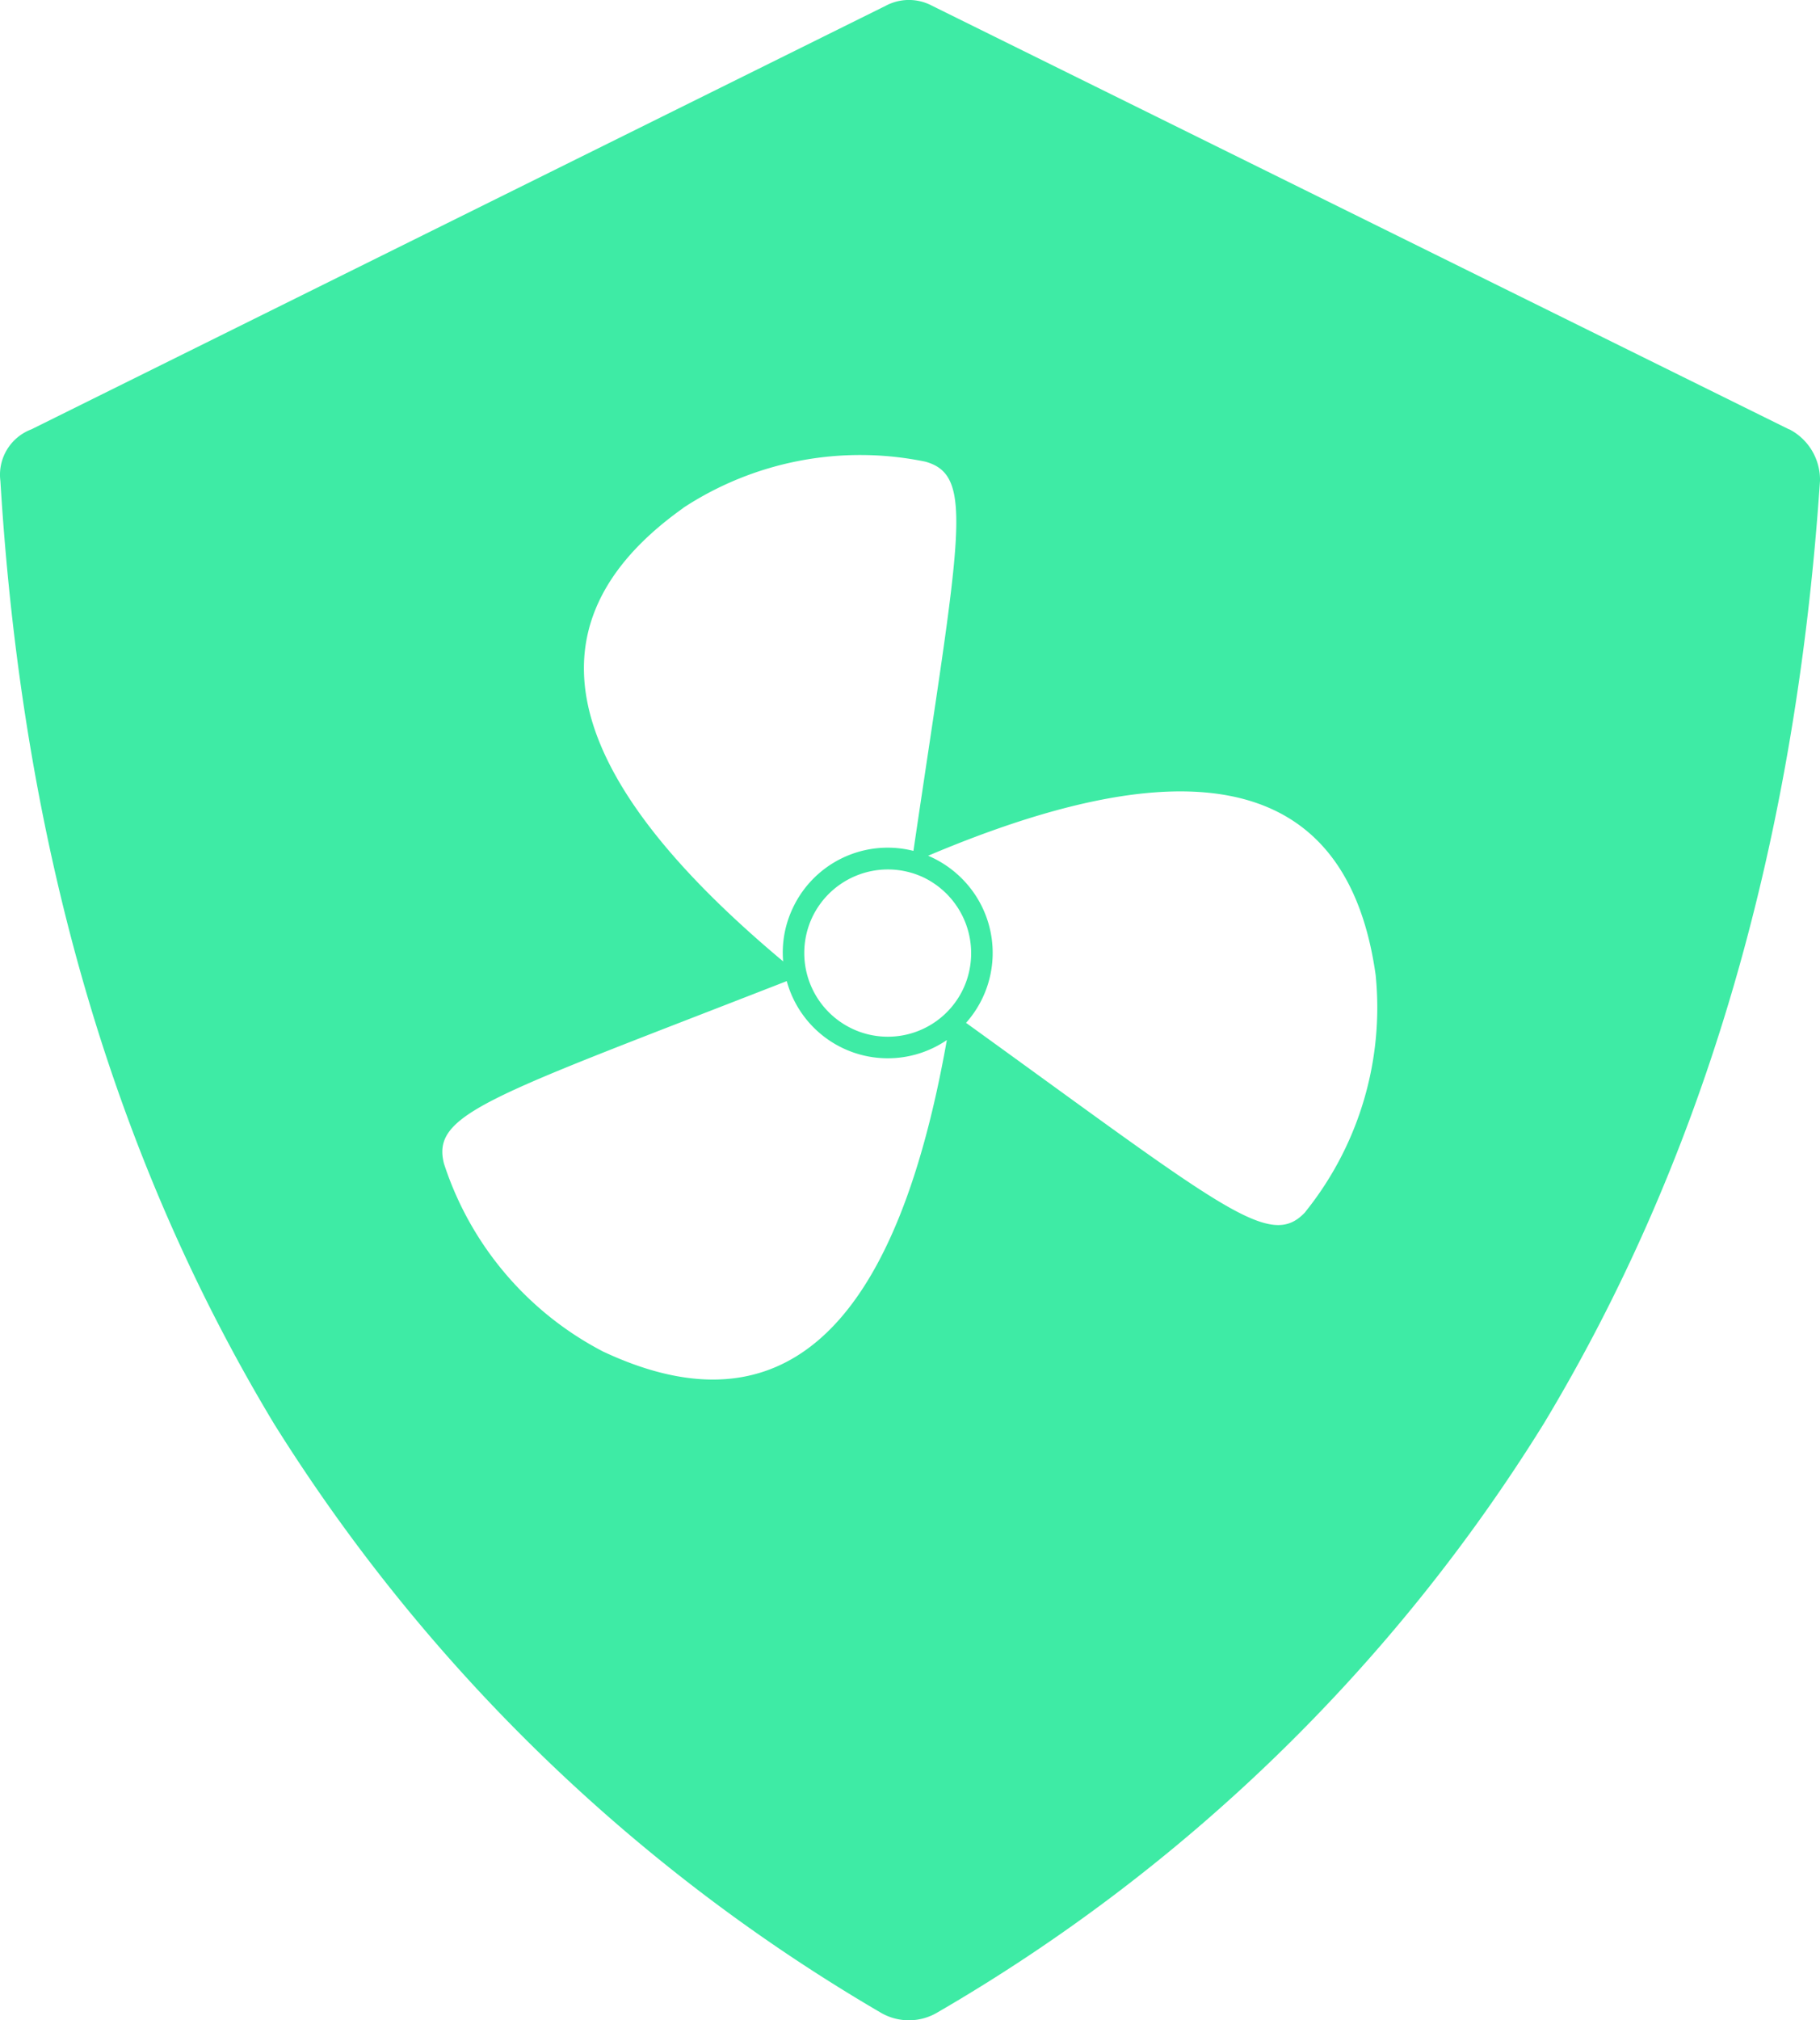 <svg id="Group_126" data-name="Group 126" xmlns="http://www.w3.org/2000/svg" xmlns:xlink="http://www.w3.org/1999/xlink" width="100%" viewBox="0 0 49.986 55.453">
  
  <g id="Group_131" data-name="Group 131" transform="translate(0 0)">
    <g id="Group_130" data-name="Group 130" transform="translate(0.002 0)">
      <path id="Path_191" data-name="Path 191" d="M16.314,3.913-7.221-7.713a1.353,1.353,0,0,0-1.276,0L-31.961,3.913a1.331,1.331,0,0,0-.85,1.418C-32.175,15.823-29.48,24.259-25.3,31.2A48.435,48.435,0,0,0-8.639,47.367a1.532,1.532,0,0,0,1.56,0A47.819,47.819,0,0,0,9.58,31.2c4.181-6.946,6.876-15.382,7.584-25.874a1.559,1.559,0,0,0-.85-1.418m-30.371,2.16A8.865,8.865,0,0,1-7.406,4.8c1.365.383.958,1.985-.329,10.683a2.878,2.878,0,0,0-3.321,1.587,2.838,2.838,0,0,0-.257,1.446c-4.9-4.1-7.984-8.722-2.744-12.444m-2.186,23.161a8.913,8.913,0,0,1-4.386-5.168c-.35-1.38,1.238-1.819,9.415-5.008a2.877,2.877,0,0,0,3.023,2.108,2.884,2.884,0,0,0,1.374-.49c-1.115,6.288-3.593,11.283-9.426,8.557M-9.4,20.372a2.3,2.3,0,0,1-1.121-3.051A2.3,2.3,0,0,1-7.482,16.2a2.308,2.308,0,0,1,1.121,3.057A2.29,2.29,0,0,1-9.4,20.372M3.031,25.393c-.97,1.048-2.195-.048-9.321-5.19a2.884,2.884,0,0,0,.127-3.687,2.927,2.927,0,0,0-1.168-.9v0C-1.459,13.134,4.065,12.5,4.96,18.89a8.946,8.946,0,0,1-1.93,6.5" transform="translate(32.82 7.872)" fill="#3eeba5"></path>
    </g>
  </g>
</svg>